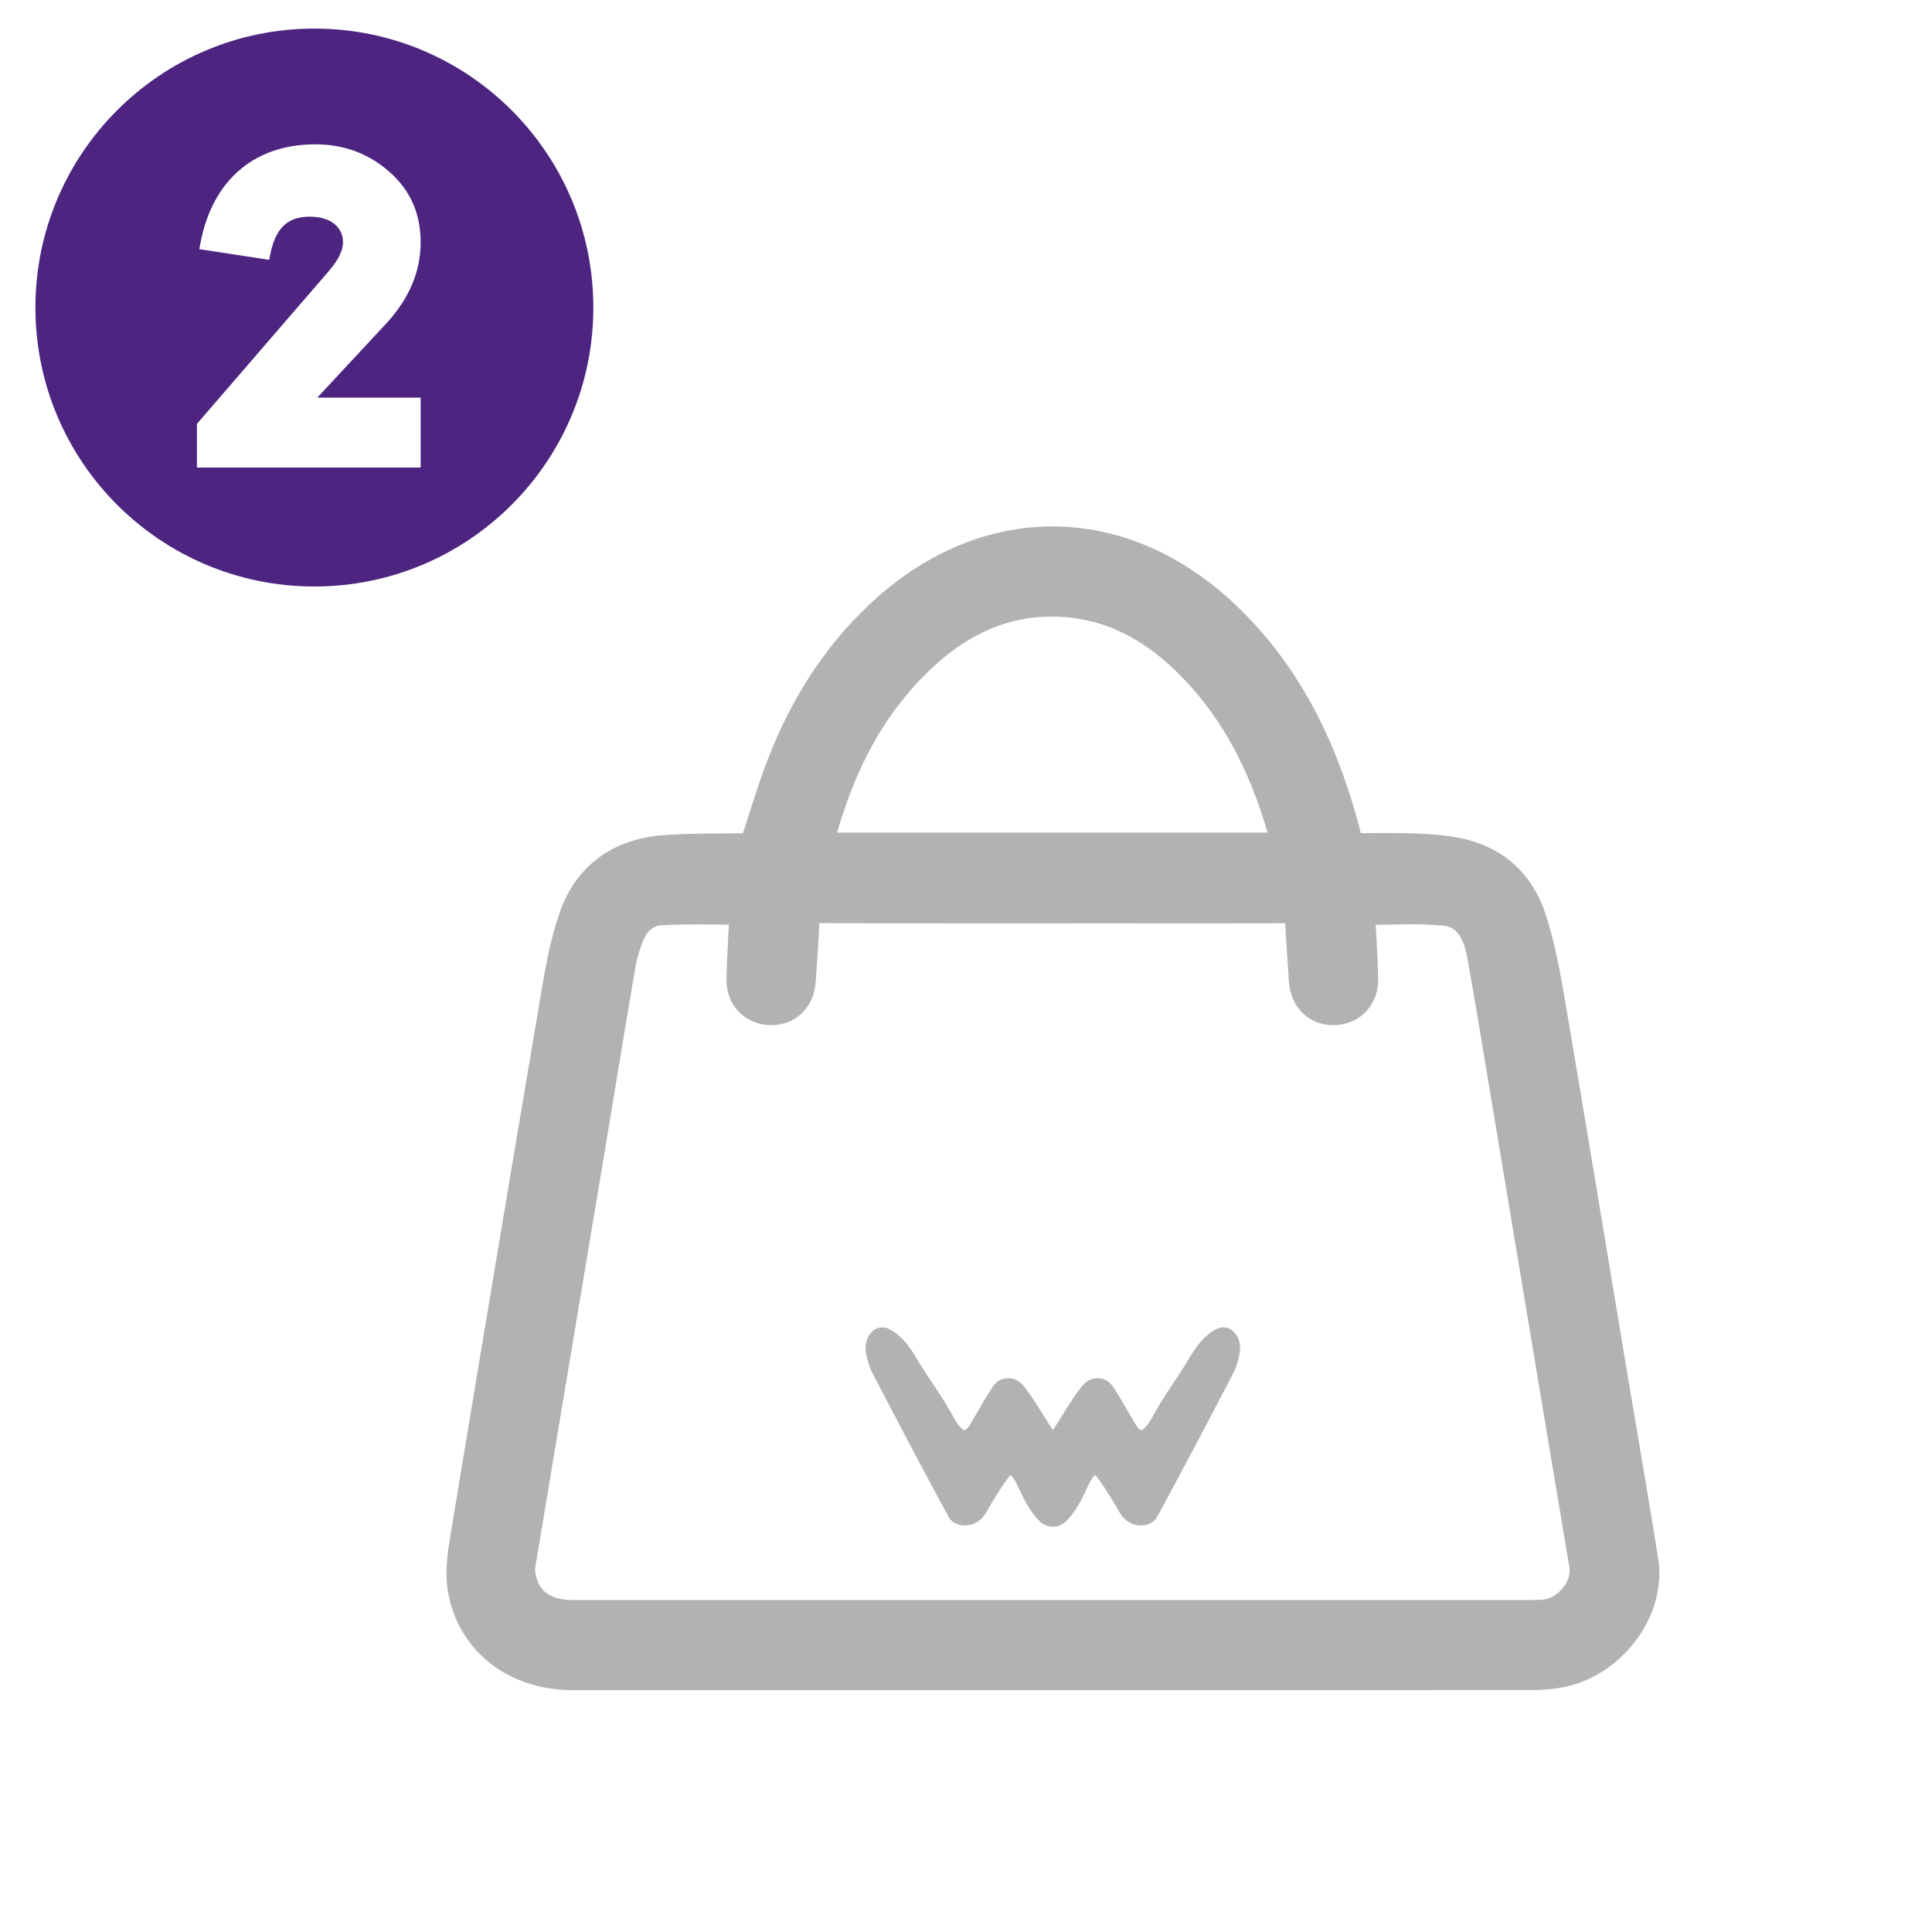 <?xml version="1.0" encoding="utf-8"?>
<!-- Generator: Adobe Illustrator 22.1.0, SVG Export Plug-In . SVG Version: 6.00 Build 0)  -->
<svg version="1.1" xmlns="http://www.w3.org/2000/svg" xmlns:xlink="http://www.w3.org/1999/xlink" x="0px" y="0px"
	 viewBox="0 0 100 100" enable-background="new 0 0 100 100" xml:space="preserve">
<g id="Vrstva_1" display="none">
	<path display="inline" fill="#4D2581" d="M16.272,1.479c-7.974,0-14.439,6.465-14.439,14.439s6.465,14.439,14.439,14.439
		s14.439-6.465,14.439-14.439S24.247,1.479,16.272,1.479z M18.875,24.198h-4.094V12.997l-2.888,1.306v-3.441l6.982-3.517V24.198z"/>
	<g display="inline">
		<path fill="#B2B2B2" d="M41.335,71.44c0.213,1.032,0.413,2.001,0.62,3.007c-1.465,0-2.876,0-4.32,0
			c-0.318-1.436-0.642-2.871-0.954-4.309c-1.302-6.009-2.585-12.023-3.908-18.027c-0.631-2.865-1.337-5.713-2.003-8.57
			c-0.068-0.292-0.21-0.472-0.492-0.61c-2.87-1.413-5.731-2.842-8.594-4.268c-1.033-0.515-1.461-1.433-1.108-2.366
			c0.355-0.94,1.521-1.529,2.541-1.205c0.616,0.196,1.197,0.512,1.781,0.802c2.868,1.422,5.731,2.854,8.597,4.281
			c0.59,0.294,0.976,0.738,1.132,1.396c0.355,1.494,0.752,2.979,1.092,4.476c0.086,0.378,0.248,0.45,0.596,0.45
			c10.019-0.008,20.037-0.007,30.056-0.007c4.176,0,8.352-0.002,12.527,0.002c1.261,0.001,2.197,0.705,2.224,1.783
			c0.014,0.574-0.189,1.159-0.33,1.73c-1.344,5.473-2.693,10.945-4.047,16.415c-0.287,1.161-0.888,1.653-2.145,1.776
			c-2.71,0.264-5.422,0.511-8.133,0.776c-3.345,0.327-6.688,0.672-10.034,0.998c-3.345,0.327-6.693,0.637-10.038,0.961
			C44.724,71.091,43.054,71.266,41.335,71.44z"/>
		<path fill="#B2B2B2" d="M55.939,79.058c-5.514,0-11.028-0.002-16.543,0.002c-0.702,0.001-1.241-0.27-1.572-0.891
			c-0.295-0.553-0.268-1.117,0.075-1.639c0.351-0.535,0.858-0.758,1.508-0.756c5.997,0.01,11.994,0.006,17.991,0.006
			c5.047,0,10.094,0.001,15.141-0.004c0.662-0.001,1.19,0.24,1.515,0.822c0.32,0.574,0.316,1.166-0.053,1.723
			c-0.356,0.538-0.882,0.741-1.519,0.741C66.967,79.056,61.453,79.058,55.939,79.058z"/>
		<path fill="#B2B2B2" d="M45.14,89.258c-2.199,0.004-3.969-1.745-3.97-3.923c-0.002-2.177,1.764-3.935,3.958-3.941
			c2.18-0.006,3.959,1.779,3.94,3.953C49.048,87.529,47.316,89.254,45.14,89.258z"/>
		<path fill="#B2B2B2" d="M63.012,85.358c-0.01-2.19,1.716-3.96,3.866-3.964c2.237-0.005,4.007,1.729,4.013,3.928
			c0.005,2.161-1.744,3.923-3.906,3.935C64.76,89.27,63.022,87.564,63.012,85.358z"/>
	</g>
</g>
<g id="Vrstva_1_kopie">
	<path fill="#4D2581" d="M16.272,1.479c-7.974,0-14.439,6.465-14.439,14.439s6.465,14.439,14.439,14.439s14.439-6.465,14.439-14.439
		S24.247,1.479,16.272,1.479z M21.773,20.582v3.617H10.194v-2.26l6.807-7.887c0.502-0.578,0.753-1.08,0.753-1.507
		c0-0.703-0.527-1.331-1.733-1.331c-1.331,0-1.858,0.829-2.084,2.235l-3.617-0.553c0.527-3.391,2.688-5.425,6.003-5.425
		c1.482,0,2.763,0.477,3.843,1.432c1.08,0.954,1.607,2.16,1.607,3.642s-0.578,2.863-1.708,4.119l-3.642,3.918H21.773z"/>
	<g>
		<path fill-rule="evenodd" clip-rule="evenodd" fill="#B2B2B2" stroke="#B2B2B2" stroke-width="2" stroke-miterlimit="10" d="
			M69.653,44.125c1.128,0,2.221-0.021,3.313,0.007c0.721,0.019,1.447,0.061,2.157,0.176c1.947,0.314,3.309,1.438,3.916,3.286
			c0.454,1.381,0.721,2.835,0.966,4.274c1.118,6.573,2.198,13.152,3.294,19.728c0.512,3.075,1.053,6.145,1.539,9.223
			c0.394,2.499-1.69,5.165-4.306,5.566c-0.407,0.062-0.822,0.093-1.234,0.093c-16.554,0.005-33.108,0.005-49.661,0.003
			c-2.83,0-5.042-1.676-5.472-4.313c-0.151-0.925,0.036-1.93,0.193-2.877c1.537-9.307,3.092-18.611,4.667-27.912
			c0.22-1.296,0.464-2.61,0.898-3.844c0.731-2.076,2.335-3.155,4.508-3.312c1.358-0.098,2.725-0.071,4.088-0.098
			c0.245-0.005,0.489-0.001,0.665-0.001c0.522-1.573,0.957-3.1,1.533-4.571c1.127-2.879,2.746-5.457,5.02-7.584
			c5.303-4.958,12.173-4.966,17.467,0.007c3.183,2.991,5.017,6.764,6.143,10.923C69.447,43.279,69.536,43.661,69.653,44.125z
			 M38.78,46.87c-1.531,0-3.077-0.064-4.614,0.025c-0.849,0.05-1.481,0.628-1.807,1.432c-0.2,0.493-0.361,1.014-0.451,1.537
			c-0.57,3.338-1.112,6.681-1.67,10.021c-1.173,7.026-2.351,14.052-3.518,21.078c-0.043,0.257-0.021,0.54,0.038,0.796
			c0.306,1.329,1.318,2.056,2.847,2.056c16.579,0.002,33.159,0.001,49.738,0c0.207,0,0.414-0.001,0.619-0.024
			c1.377-0.151,2.471-1.525,2.255-2.844c-0.294-1.792-0.604-3.583-0.903-5.375c-1.053-6.313-2.103-12.628-3.156-18.941
			c-0.404-2.423-0.793-4.85-1.233-7.267c-0.219-1.207-0.781-2.311-2.113-2.444c-1.546-0.154-3.118-0.036-4.661-0.036
			c0.064,1.247,0.151,2.501,0.185,3.758c0.023,0.848-0.532,1.412-1.304,1.419c-0.785,0.006-1.282-0.528-1.328-1.396
			c-0.058-1.093-0.161-2.185-0.192-3.278c-0.015-0.504-0.219-0.605-0.677-0.603c-3.018,0.018-6.037,0.009-9.055,0.009
			c-5.209,0-10.419,0.008-15.628-0.012c-0.531-0.002-0.722,0.133-0.736,0.678c-0.026,1.094-0.125,2.186-0.19,3.279
			c-0.051,0.861-0.638,1.393-1.459,1.315c-0.684-0.065-1.184-0.602-1.166-1.361C38.632,49.415,38.717,48.142,38.78,46.87z
			 M66.841,44.094c0.009-0.09,0.033-0.154,0.019-0.208c-0.971-3.852-2.591-7.355-5.551-10.107c-1.723-1.6-3.728-2.652-6.116-2.835
			c-2.947-0.226-5.426,0.862-7.546,2.818c-2.986,2.756-4.615,6.279-5.574,10.159c-0.012,0.048,0.026,0.108,0.043,0.173
			C50.366,44.094,58.601,44.094,66.841,44.094z"/>
	</g>
	<path fill="#B2B2B2" stroke="#B2B2B2" stroke-miterlimit="10" d="M63.631,69.475c-0.05-0.114-0.136-0.231-0.238-0.263
		c-0.115-0.034-0.25,0.041-0.372,0.123c-0.564,0.381-0.847,0.912-1.161,1.427c-0.087,0.143-0.177,0.286-0.268,0.427
		c-0.024,0.036-0.047,0.073-0.071,0.11c-0.083,0.128-0.167,0.256-0.251,0.383c-0.367,0.552-0.738,1.099-1.053,1.664
		c-0.202,0.363-0.382,0.733-0.739,1.02c-0.101,0.081-0.216,0.155-0.34,0.168c-0.124,0.013-0.258-0.033-0.369-0.098
		c-0.217-0.128-0.342-0.328-0.462-0.525c-0.16-0.265-0.308-0.523-0.458-0.783c-0.035-0.06-0.07-0.121-0.105-0.181
		c-0.015-0.026-0.03-0.052-0.046-0.079c-0.032-0.054-0.064-0.108-0.096-0.162c-0.017-0.028-0.033-0.056-0.05-0.084
		c-0.033-0.055-0.067-0.111-0.102-0.167c-0.016-0.026-0.031-0.052-0.047-0.078c-0.051-0.081-0.103-0.163-0.157-0.246
		c-0.072-0.109-0.145-0.219-0.266-0.268c-0.105-0.042-0.245-0.037-0.354,0.007c-0.127,0.052-0.21,0.157-0.29,0.261
		c-0.55,0.723-0.916,1.41-1.438,2.186c-0.023,0.035-0.049,0.069-0.075,0.101c-0.012,0.016-0.025,0.032-0.039,0.046
		c-0.014,0.014-0.028,0.028-0.043,0.04c-0.004,0.004-0.01,0.007-0.014,0.01c-0.02,0.014-0.04,0.026-0.064,0.035
		c-0.05,0.019-0.107,0.025-0.166,0.02c-0.058,0.005-0.117-0.002-0.167-0.02c-0.023-0.009-0.043-0.021-0.063-0.035
		c-0.005-0.003-0.01-0.006-0.014-0.01c-0.015-0.012-0.03-0.025-0.043-0.04c-0.009-0.009-0.017-0.018-0.026-0.028l0,0c0,0,0,0,0,0
		c-0.032-0.037-0.06-0.078-0.088-0.119c-0.522-0.776-0.888-1.463-1.439-2.186c-0.079-0.104-0.163-0.209-0.289-0.261
		c-0.109-0.043-0.249-0.049-0.354-0.007c-0.121,0.048-0.194,0.159-0.265,0.268c-0.054,0.083-0.106,0.165-0.157,0.246
		c-0.016,0.026-0.032,0.051-0.048,0.077c-0.034,0.056-0.069,0.112-0.102,0.168c-0.016,0.027-0.033,0.054-0.048,0.082
		c-0.033,0.055-0.066,0.111-0.099,0.166c-0.014,0.023-0.027,0.046-0.041,0.069c-0.188,0.324-0.368,0.643-0.566,0.972
		c-0.119,0.198-0.245,0.397-0.462,0.525c-0.111,0.064-0.245,0.111-0.368,0.098c-0.126-0.014-0.241-0.088-0.342-0.168
		c-0.357-0.287-0.536-0.657-0.739-1.02c-0.315-0.564-0.685-1.11-1.052-1.662c-0.085-0.129-0.171-0.258-0.255-0.387
		c-0.023-0.035-0.046-0.071-0.069-0.107c-0.091-0.142-0.182-0.284-0.269-0.428c-0.313-0.515-0.596-1.046-1.161-1.427
		c-0.122-0.082-0.256-0.157-0.372-0.123c-0.103,0.032-0.189,0.148-0.238,0.263c-0.082,0.191-0.059,0.372-0.026,0.553
		c0.039,0.205,0.091,0.41,0.229,0.74c1.245,2.402,2.577,4.931,3.959,7.48c0.011,0.021,0.023,0.043,0.038,0.062
		c0.09,0.119,0.293,0.163,0.468,0.143c0.144-0.016,0.269-0.075,0.367-0.157c0.126-0.105,0.205-0.247,0.286-0.387
		c0.348-0.61,0.709-1.185,1.123-1.749c0.077-0.104,0.155-0.209,0.275-0.284c0.068-0.043,0.148-0.076,0.224-0.077
		c0.12,0,0.231,0.08,0.325,0.164c0.278,0.251,0.412,0.544,0.549,0.842c0.039,0.084,0.079,0.17,0.12,0.254
		c0.005,0.011,0.01,0.021,0.015,0.032c0.129,0.269,0.269,0.535,0.439,0.788c0,0,0,0,0,0c0,0,0,0,0,0
		c0.047,0.069,0.095,0.137,0.147,0.204c0.006,0.008,0.012,0.016,0.018,0.024c0.055,0.07,0.112,0.139,0.173,0.205
		c0.058,0.063,0.12,0.125,0.2,0.164c0.061,0.029,0.133,0.046,0.206,0.049c0.074-0.003,0.146-0.019,0.207-0.049
		c0.08-0.039,0.141-0.101,0.2-0.164c0.061-0.067,0.119-0.135,0.173-0.205c0.007-0.008,0.012-0.016,0.019-0.025
		c0.051-0.067,0.1-0.135,0.146-0.204l0,0l0,0c0.17-0.253,0.31-0.519,0.438-0.788c0.005-0.01,0.01-0.02,0.015-0.03
		c0.041-0.085,0.08-0.17,0.12-0.255c0.137-0.298,0.271-0.591,0.549-0.842c0.095-0.084,0.206-0.164,0.325-0.164
		c0.077,0.001,0.157,0.034,0.225,0.077c0.119,0.075,0.198,0.18,0.275,0.284c0.414,0.564,0.775,1.138,1.124,1.749
		c0.08,0.14,0.159,0.282,0.285,0.387c0.098,0.082,0.222,0.141,0.367,0.157c0.175,0.02,0.378-0.024,0.468-0.143
		c0.015-0.02,0.027-0.042,0.038-0.062c1.382-2.548,2.714-5.077,3.959-7.48c0.139-0.33,0.191-0.535,0.229-0.74
		C63.69,69.847,63.713,69.666,63.631,69.475z"/>
</g>
<g id="Vrstva_1_kopie_2" display="none">
	<path display="inline" fill="#4D2581" d="M16.272,1.479c-7.974,0-14.439,6.465-14.439,14.439s6.465,14.439,14.439,14.439
		s14.439-6.465,14.439-14.439S24.247,1.479,16.272,1.479z M20.08,23.043c-1.231,0.904-2.738,1.356-4.496,1.356
		c-2.411,0-4.42-1.13-5.325-3.039l2.562-2.261c0.401,0.904,1.356,1.809,2.763,1.809c1.582,0,2.386-0.854,2.386-1.884
		c0-1.005-0.854-1.809-2.461-1.809h-1.683v-3.089h1.683c0.779,0,1.306-0.327,1.507-0.804c0.201-0.502,0.226-0.754,0.226-1.03
		c0-0.276-0.15-0.578-0.452-0.93c-0.276-0.376-0.704-0.552-1.256-0.552c-0.829,0-1.583,0.352-2.235,1.03l-2.361-1.934
		c1.03-1.583,3.039-2.562,5.274-2.436c1.457,0.075,2.662,0.552,3.617,1.481c0.954,0.904,1.406,1.959,1.381,3.165
		c0,1.331-0.729,2.411-2.16,3.189c1.809,0.678,2.888,2.16,2.888,3.968C21.938,20.858,21.31,22.114,20.08,23.043z"/>
	<g display="inline">
		<path fill="#B2B2B2" d="M80.089,80.508c0.001-14.343,0.003-28.686-0.001-43.029c-0.001-2.078-1.391-3.722-3.656-4.281
			c-0.68-0.168-1.399-0.239-2.101-0.246c-2.63-0.028-5.26-0.011-7.889-0.011c-0.202,0-0.404,0-0.686,0
			c0-1.011-0.006-1.976,0.002-2.94c0.008-0.968-0.288-1.822-1.057-2.42c-0.429-0.334-0.964-0.531-1.451-0.789
			c-0.373,0-0.747,0-1.12,0c-1.425,0.469-2.398,1.334-2.489,2.926c-0.039,0.687-0.013,1.378-0.015,2.068
			c-0.001,0.367,0,0.735,0,1.126c-4.124,0-8.175,0-12.284,0c0-0.751-0.043-1.476,0.008-2.193c0.137-1.923-0.584-3.282-2.464-3.926
			c-0.411,0-0.821,0-1.232,0c-0.424,0.22-0.884,0.39-1.264,0.669c-0.8,0.588-1.189,1.417-1.197,2.412
			c-0.008,1.002-0.002,2.005-0.002,3.07c-0.276,0-0.495,0-0.713,0c-2.743-0.001-5.485,0.005-8.228-0.005
			c-1.345-0.005-2.595,0.285-3.664,1.135c-1.169,0.929-1.732,2.15-1.731,3.65c0.005,12.575,0.003,25.15,0.003,37.726
			c0,1.53-0.001,3.06,0,4.59c0.003,1.929,0.895,3.15,2.747,3.732c0.457,0.144,0.93,0.238,1.396,0.355c14.856,0,29.712,0,44.568,0
			c0.467-0.113,0.936-0.217,1.4-0.341c1.522-0.405,2.481-1.433,3.089-2.833C80.112,80.823,80.089,80.657,80.089,80.508z
			 M47.419,76.58h-4.89V63.2l-3.45,1.561v-4.11l8.339-4.199V76.58z M67.34,72.021H65v4.56h-4.86v-4.56h-9.69l8.49-15.12H65v11.19
			h2.34V72.021z M75.973,49.259c-14.98,0-29.968,0-44.985,0c0-4.057,0-8.099,0-12.189c3.383,0,6.748,0,10.204,0
			c0,0.674-0.011,1.355,0.002,2.035c0.038,2.061,2.004,3.497,3.971,2.907c1.233-0.37,2.129-1.553,2.169-2.893
			c0.02-0.67,0.003-1.341,0.003-2.054c4.094,0,8.15,0,12.295,0c0,0.72-0.028,1.423,0.006,2.123c0.084,1.742,1.426,2.982,3.159,2.95
			c1.509-0.028,2.834-1.256,2.933-2.772c0.048-0.742,0.008-1.489,0.008-2.289c3.439,0,6.82,0,10.235,0
			C75.973,41.127,75.973,45.168,75.973,49.259z"/>
		<polygon fill="#B2B2B2" points="60.14,68.091 60.14,61.521 56.63,68.091 		"/>
	</g>
</g>
</svg>
